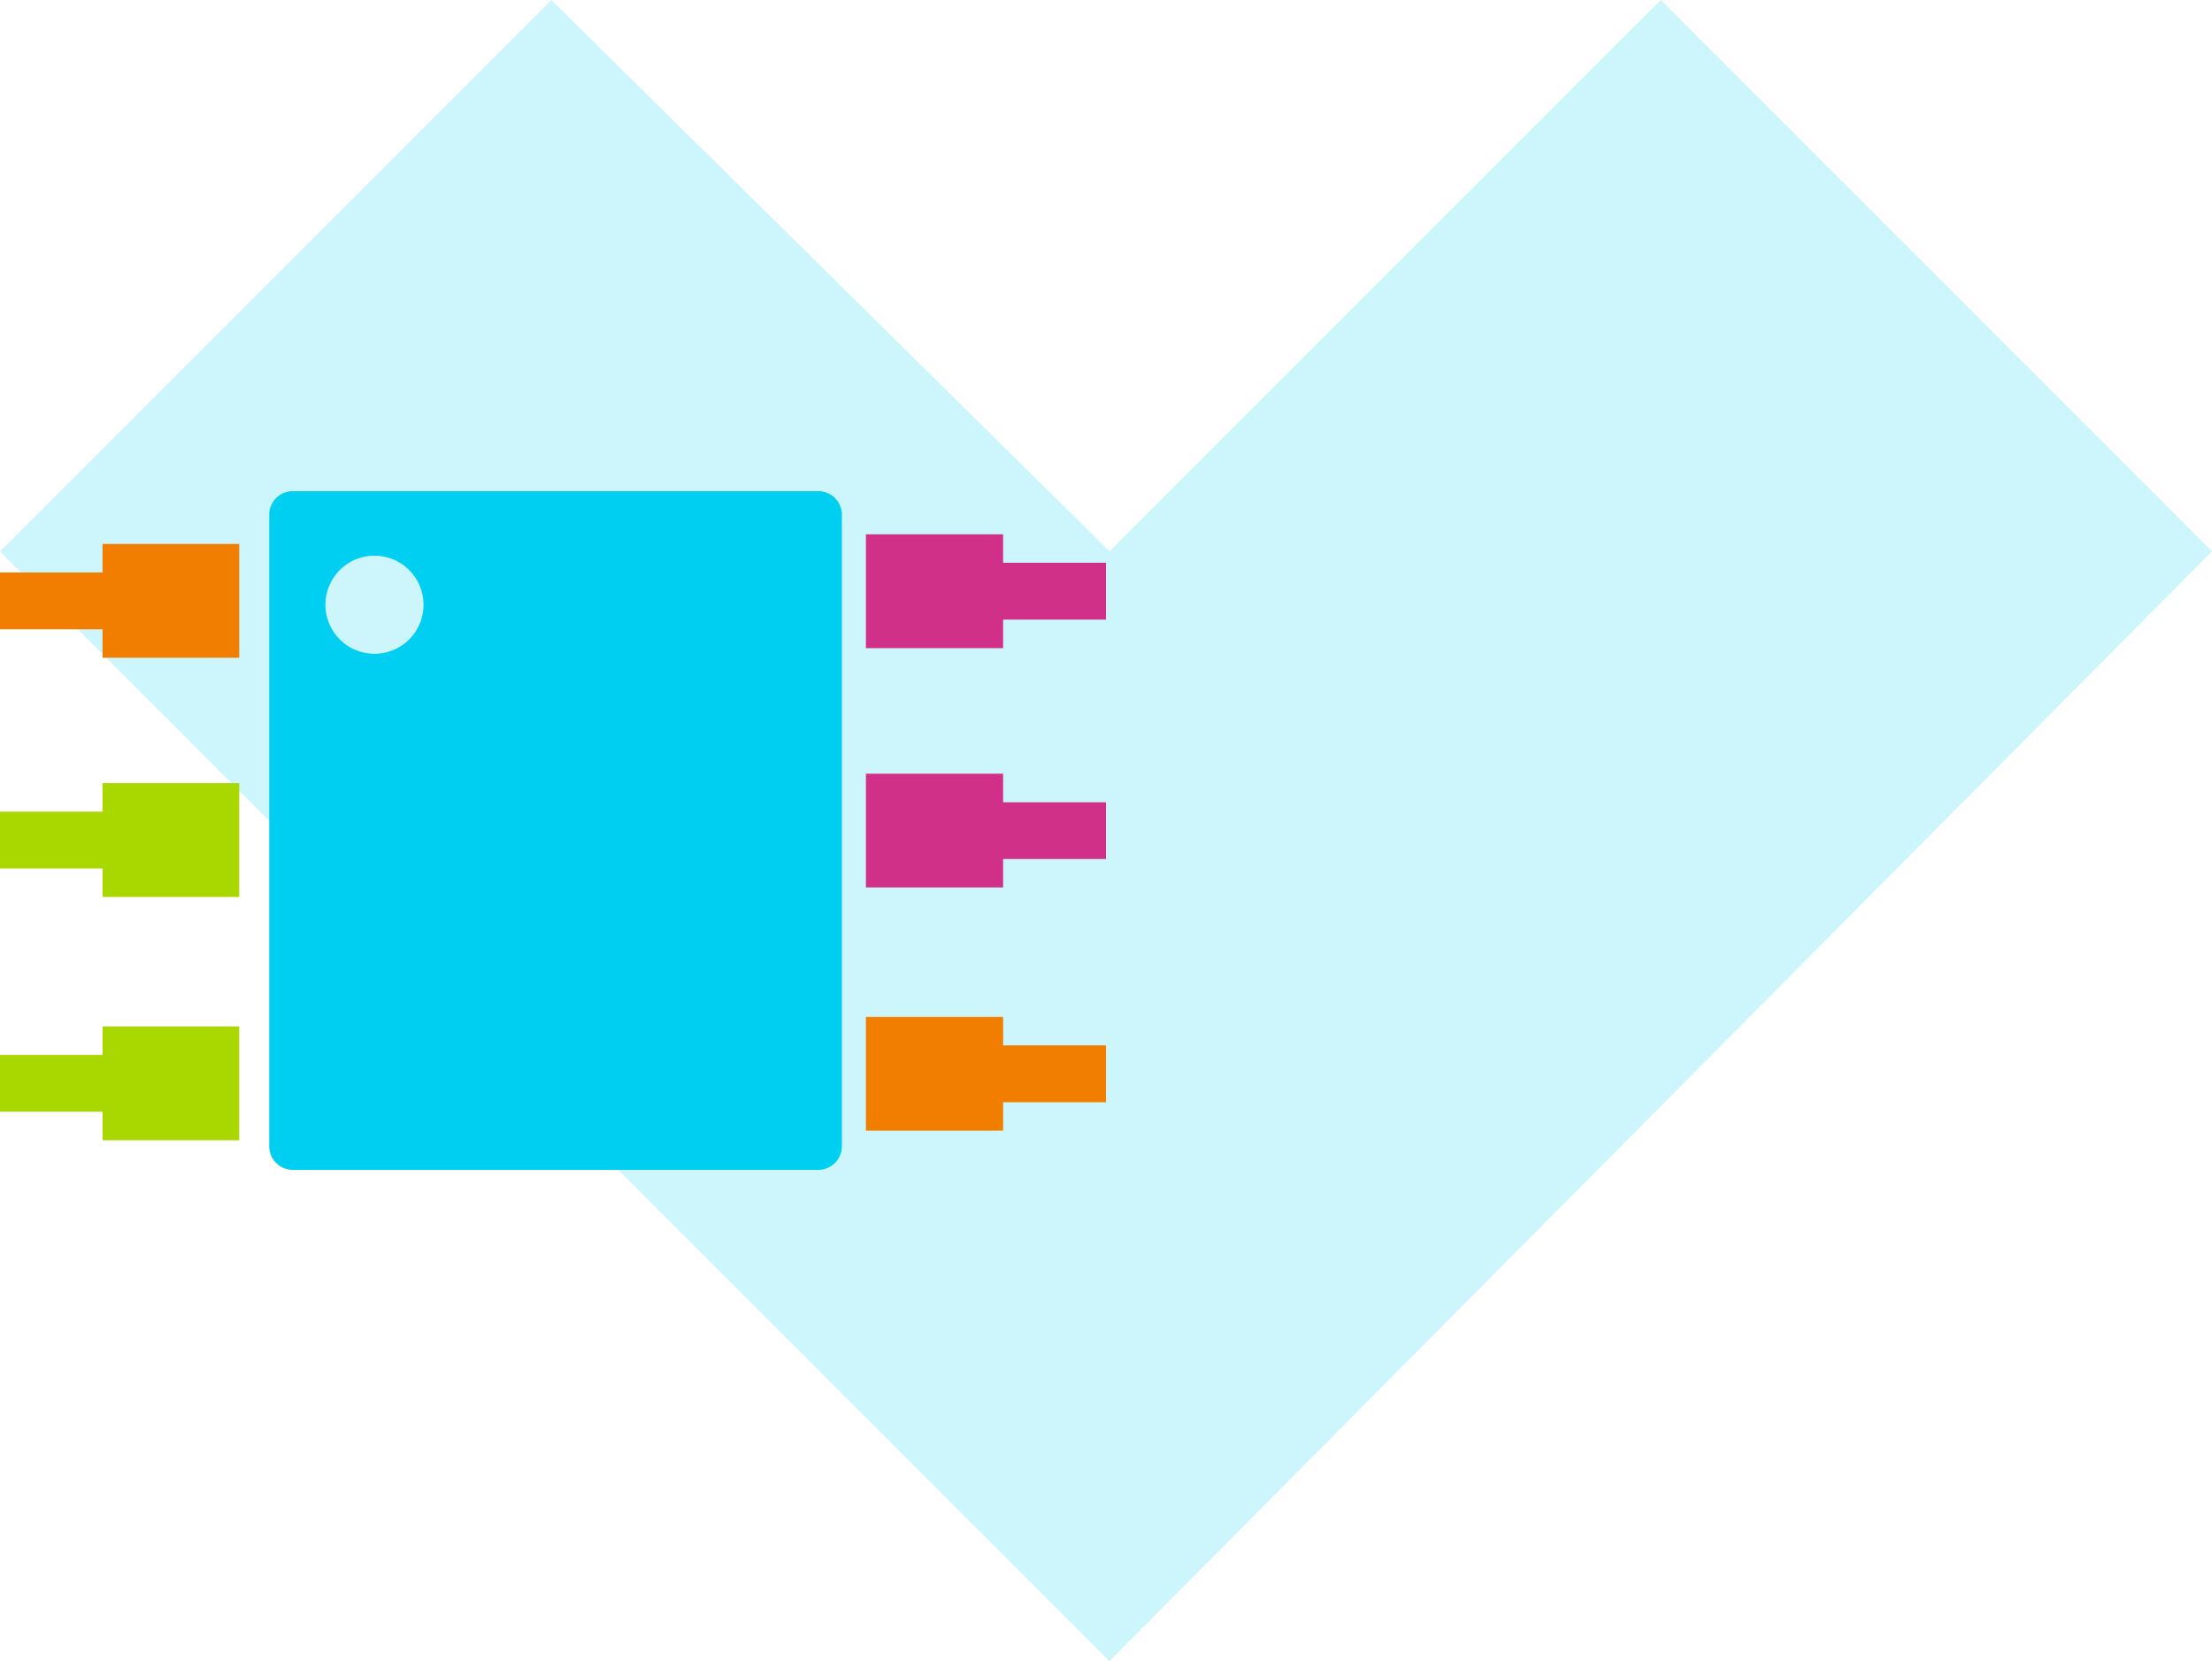 <?xml version="1.0" encoding="UTF-8"?> <svg xmlns="http://www.w3.org/2000/svg" width="90.613" height="68.031" viewBox="0 0 90.613 68.031"><g id="integration-feature" transform="translate(-278.938 -2133.984)"><path id="Path_62168" data-name="Path 62168" d="M22.582,0l45.45,45.164L22.582,90.613,0,68.031,22.582,45.164,0,22.582Z" transform="translate(369.552 2133.984) rotate(90)" fill="#00cff2" opacity="0.2"></path><g id="integration" transform="translate(278.938 2150.644)"><g id="Group_6739" data-name="Group 6739" transform="translate(0 3.458)"><path id="Path_61910" data-name="Path 61910" d="M19.633,5.32V4.156h-5.62V8.819h5.62V7.649h4.215V5.32Z" transform="translate(21.459 -2.389)" fill="#d13089"></path><path id="Path_61911" data-name="Path 61911" d="M19.633,8.029h-5.62v4.66h5.62V11.525h4.215V9.2H19.633Z" transform="translate(21.459 3.542)" fill="#d13089"></path><path id="Path_61912" data-name="Path 61912" d="M19.633,11.964h-5.62v4.658h5.62V15.46h4.215V13.131H19.633Z" transform="translate(21.459 9.568)" fill="#f27e00"></path><path id="Path_61913" data-name="Path 61913" d="M4.2,5.479H0V7.808H4.2V8.972H9.8V4.312H4.2Z" transform="translate(0 -2.15)" fill="#f27e00"></path><path id="Path_61914" data-name="Path 61914" d="M4.2,9.351H0V11.68H4.2v1.164H9.8V8.182H4.2Z" transform="translate(0 3.776)" fill="#a9d800"></path><path id="Path_61915" data-name="Path 61915" d="M4.2,13.283H0v2.329H4.2v1.167H9.8v-4.66H4.2Z" transform="translate(0 9.805)" fill="#a9d800"></path><path id="Path_61916" data-name="Path 61916" d="M26.851,3.458H5.321a.963.963,0,0,0-.964.964V30.288a.965.965,0,0,0,.964.967H26.851a.966.966,0,0,0,.964-.967V4.422A.964.964,0,0,0,26.851,3.458ZM8.67,10.118a2.009,2.009,0,1,1,2.007-2.007A2.008,2.008,0,0,1,8.67,10.118Z" transform="translate(6.672 -3.458)" fill="#00cff2"></path></g></g></g></svg> 
